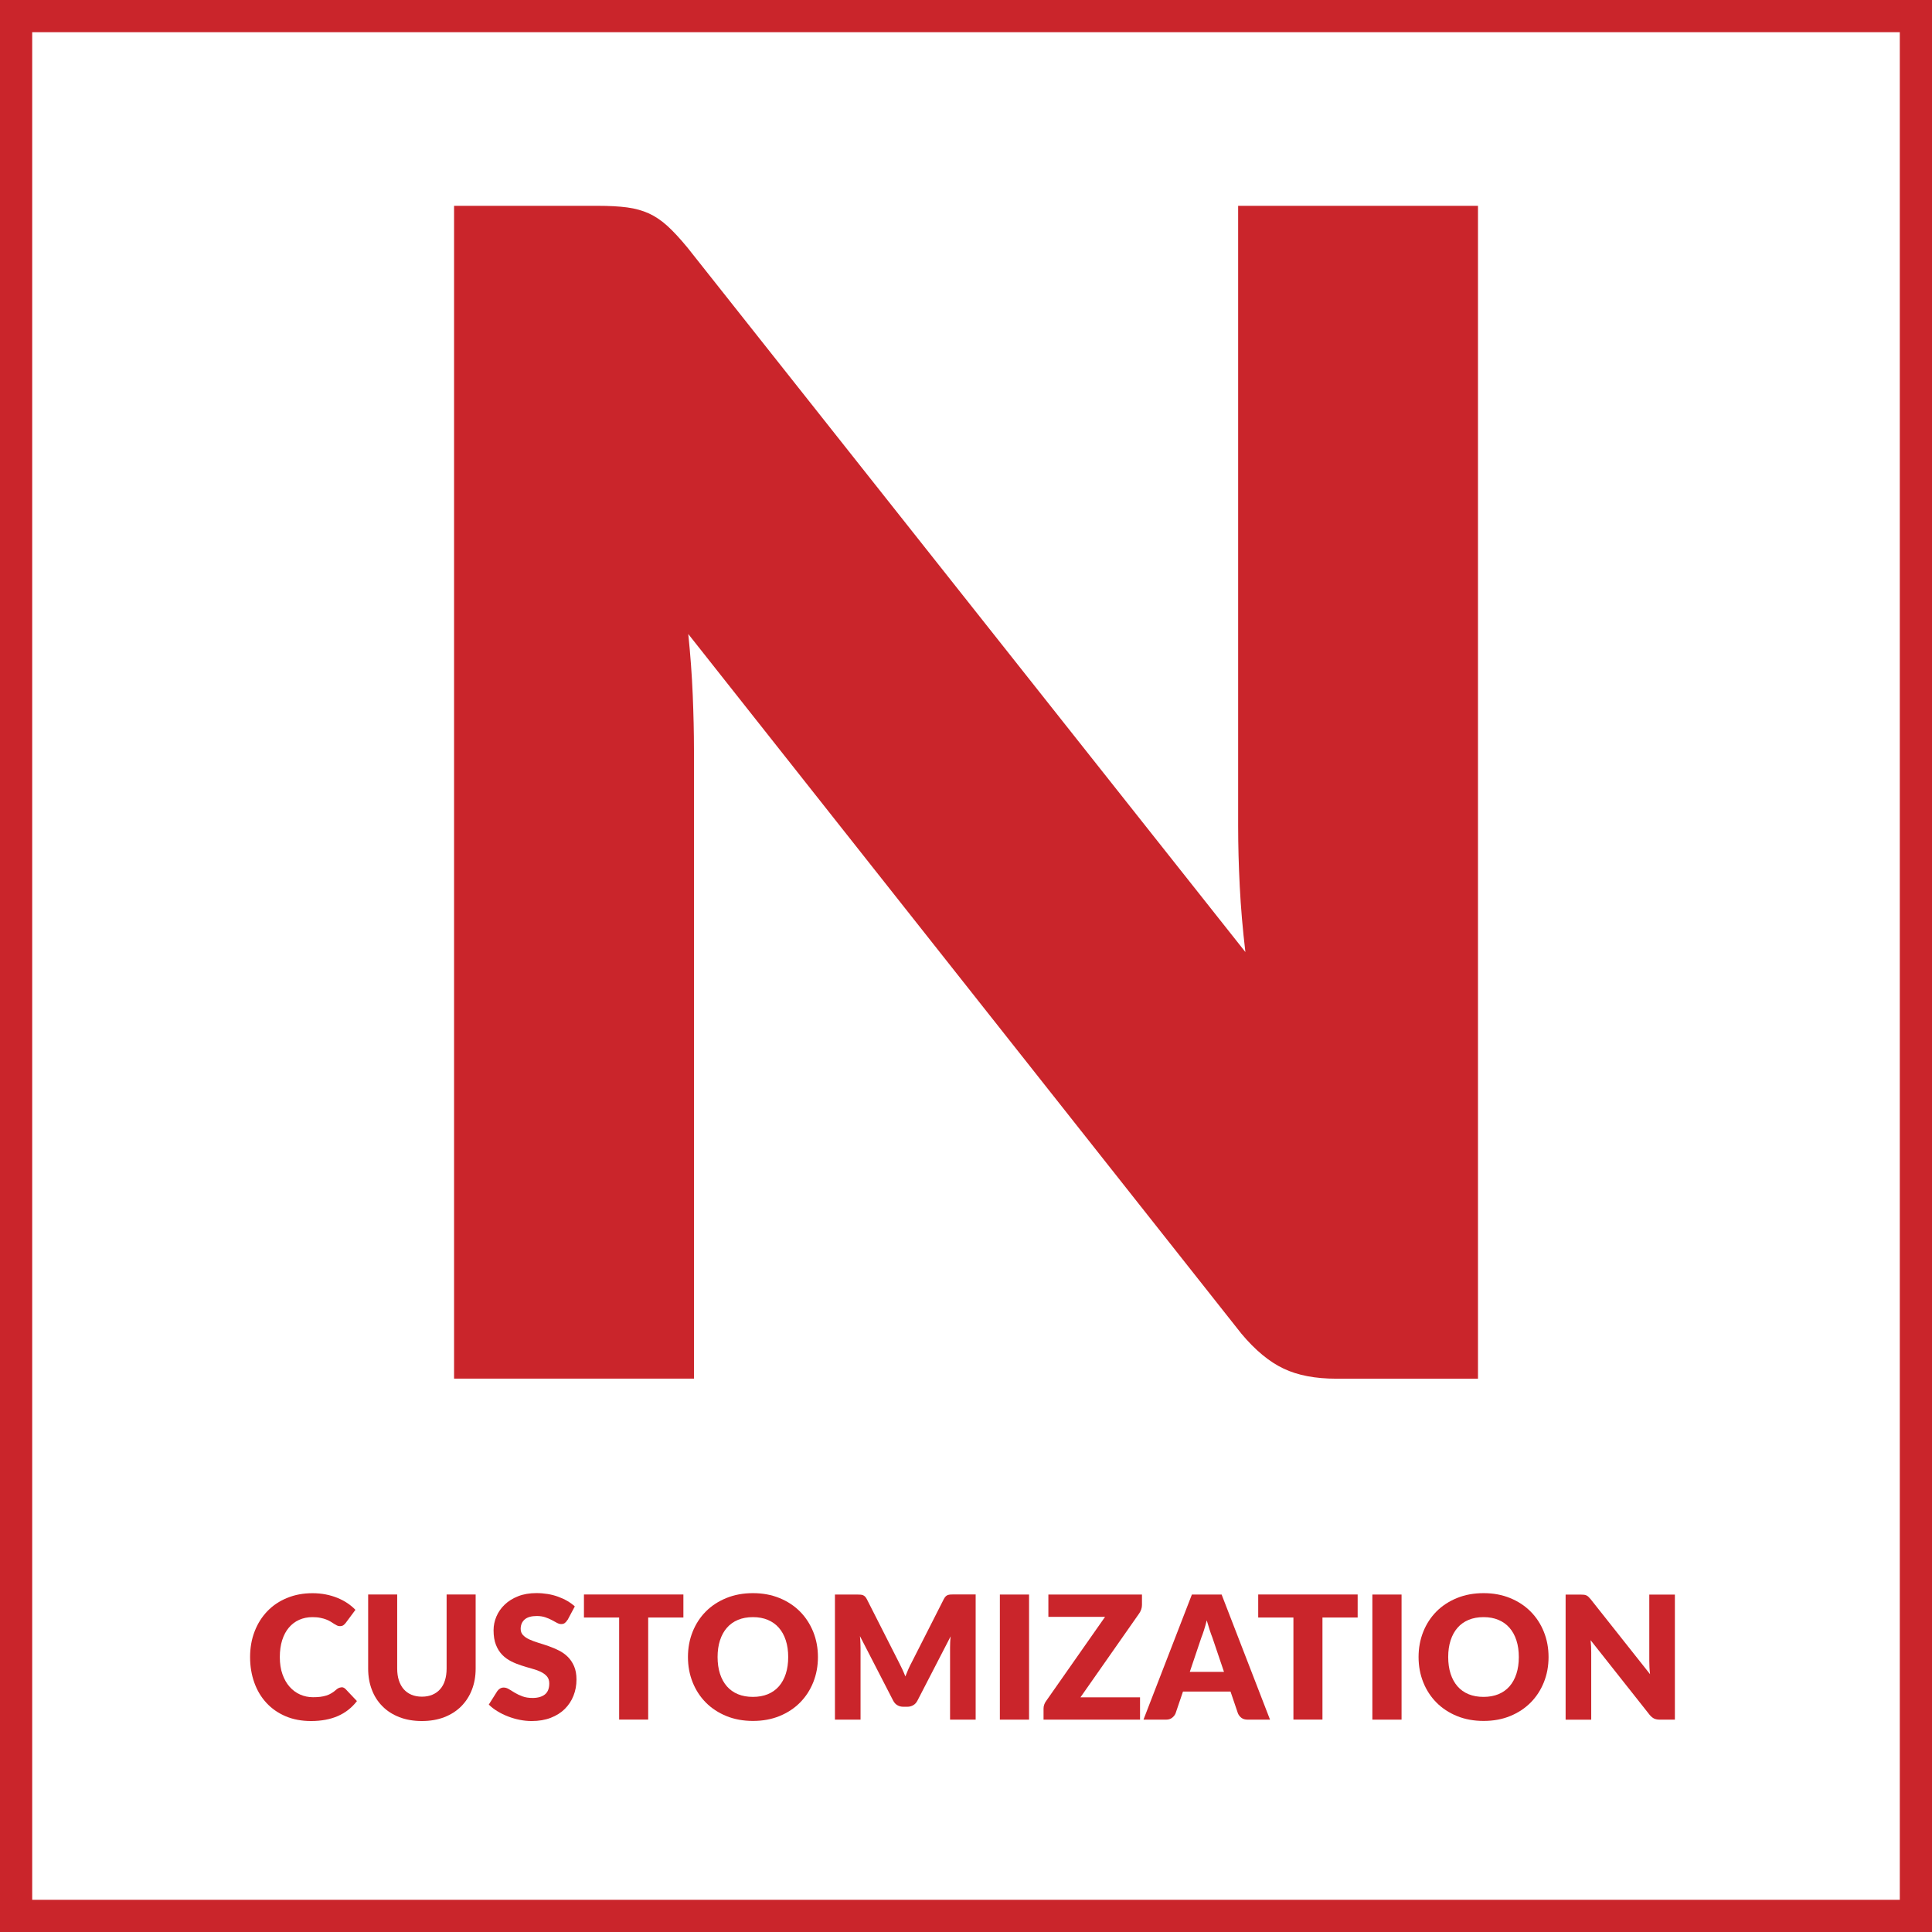 <?xml version="1.0" encoding="UTF-8"?><svg id="Layer_1" xmlns="http://www.w3.org/2000/svg" viewBox="0 0 360 360"><defs><style>.cls-1{fill:#ca252b;}</style></defs><path class="cls-1" d="M360,360H0V0h360v360ZM6,354h348V6H6v348Z"/><path class="cls-1" d="M275.4,38.35v218.55h-26.4c-3.9,0-7.18-.62-9.82-1.88-2.65-1.25-5.28-3.42-7.88-6.53l-103.05-130.35c.4,3.9.68,7.68.83,11.33.15,3.65.23,7.08.23,10.27v117.15h-44.7V38.35h26.7c2.2,0,4.05.1,5.55.3,1.5.2,2.85.58,4.05,1.12,1.2.55,2.35,1.33,3.45,2.33,1.1,1,2.35,2.35,3.75,4.05l103.95,131.25c-.5-4.2-.85-8.27-1.05-12.23-.2-3.95-.3-7.67-.3-11.17V38.35h44.7Z"/><path class="cls-1" d="M63.62,314.39c.13,0,.26.02.38.07s.25.13.37.25l2.14,2.26c-.94,1.23-2.11,2.15-3.53,2.78-1.41.62-3.09.94-5.02.94-1.77,0-3.36-.3-4.76-.9-1.4-.6-2.59-1.43-3.57-2.5-.98-1.06-1.73-2.32-2.25-3.78-.52-1.46-.78-3.04-.78-4.74s.28-3.34.85-4.79c.56-1.46,1.36-2.71,2.38-3.77,1.02-1.06,2.25-1.88,3.68-2.46,1.43-.59,3-.88,4.72-.88.87,0,1.7.08,2.47.23s1.5.37,2.17.64c.67.27,1.29.6,1.86.98s1.07.8,1.5,1.25l-1.82,2.45c-.12.15-.26.29-.42.41-.16.12-.38.18-.67.18-.19,0-.37-.04-.54-.13-.17-.09-.35-.19-.54-.31-.19-.12-.4-.26-.63-.4-.23-.14-.5-.28-.82-.4-.31-.12-.68-.23-1.1-.31-.42-.09-.91-.13-1.48-.13-.9,0-1.71.17-2.46.5-.74.33-1.38.81-1.92,1.45-.54.63-.95,1.41-1.25,2.34-.29.92-.44,1.98-.44,3.16s.16,2.26.49,3.18c.33.93.77,1.71,1.33,2.34s1.21,1.12,1.96,1.45c.75.33,1.55.5,2.4.5.49,0,.94-.02,1.34-.07.41-.05.78-.13,1.14-.24s.68-.26.99-.45c.31-.19.62-.42.94-.71.13-.11.27-.19.42-.26s.3-.1.46-.1Z"/><path class="cls-1" d="M78.62,316.15c.73,0,1.37-.12,1.94-.36.57-.24,1.05-.58,1.45-1.03s.7-.99.9-1.64.31-1.38.31-2.2v-13.81h5.41v13.81c0,1.43-.23,2.74-.7,3.94-.46,1.2-1.13,2.22-1.99,3.09-.86.86-1.91,1.54-3.15,2.02-1.24.48-2.63.72-4.18.72s-2.95-.24-4.19-.72c-1.24-.48-2.29-1.15-3.15-2.02-.86-.86-1.53-1.89-1.98-3.09-.46-1.19-.69-2.51-.69-3.94v-13.81h5.41v13.79c0,.82.1,1.55.31,2.2.21.65.51,1.2.9,1.65s.88.8,1.45,1.04c.57.24,1.22.36,1.94.36Z"/><path class="cls-1" d="M105.74,301.85c-.16.26-.33.45-.5.58-.18.13-.4.19-.68.19-.25,0-.51-.08-.79-.23-.28-.15-.6-.33-.96-.52-.36-.19-.77-.37-1.22-.52-.46-.15-.98-.23-1.57-.23-1.01,0-1.77.22-2.26.65s-.74,1.02-.74,1.75c0,.47.15.86.45,1.17.3.31.69.58,1.18.8.49.22,1.04.43,1.66.62s1.26.39,1.91.62c.65.23,1.29.5,1.91.81.62.31,1.18.7,1.66,1.18.49.48.88,1.06,1.18,1.75.3.69.45,1.52.45,2.49,0,1.08-.19,2.08-.56,3.02-.37.94-.92,1.76-1.62,2.46-.71.7-1.58,1.25-2.62,1.65-1.04.4-2.22.6-3.54.6-.73,0-1.46-.07-2.22-.22s-1.48-.36-2.18-.63c-.7-.27-1.37-.59-1.98-.97-.62-.37-1.16-.79-1.62-1.25l1.6-2.53c.13-.18.3-.33.5-.46.21-.12.43-.18.68-.18.32,0,.64.1.97.3.33.2.69.43,1.1.67.41.25.88.47,1.42.67.53.2,1.16.3,1.89.3.98,0,1.74-.22,2.29-.65.54-.43.82-1.12.82-2.06,0-.54-.15-.99-.45-1.33-.3-.34-.69-.62-1.18-.85s-1.04-.42-1.66-.59c-.62-.17-1.25-.36-1.9-.57-.65-.21-1.29-.46-1.9-.77s-1.17-.7-1.66-1.2-.88-1.11-1.18-1.86c-.3-.74-.45-1.66-.45-2.74,0-.88.18-1.73.53-2.56s.87-1.57,1.55-2.22,1.52-1.17,2.51-1.56c.99-.39,2.13-.58,3.41-.58.71,0,1.41.06,2.09.17.68.11,1.32.28,1.93.5.61.22,1.18.48,1.7.78s1,.65,1.42,1.03l-1.34,2.51Z"/><path class="cls-1" d="M127.34,301.4h-6.56v19.02h-5.41v-19.02h-6.56v-4.29h18.53v4.29Z"/><path class="cls-1" d="M152.41,308.76c0,1.69-.29,3.25-.87,4.7-.58,1.45-1.4,2.71-2.46,3.78-1.06,1.07-2.33,1.91-3.82,2.52-1.49.61-3.14.91-4.95.91s-3.47-.3-4.96-.91c-1.49-.61-2.77-1.45-3.83-2.52-1.06-1.07-1.88-2.33-2.46-3.78-.58-1.45-.87-3.02-.87-4.7s.29-3.25.87-4.7c.58-1.45,1.4-2.71,2.46-3.78,1.06-1.07,2.34-1.9,3.83-2.51,1.49-.61,3.15-.91,4.96-.91s3.46.31,4.95.92c1.49.61,2.76,1.45,3.82,2.52,1.06,1.07,1.87,2.33,2.46,3.78.58,1.45.87,3.01.87,4.69ZM146.87,308.76c0-1.15-.15-2.19-.45-3.11-.3-.92-.73-1.7-1.29-2.34-.56-.64-1.25-1.13-2.06-1.47-.81-.34-1.73-.51-2.77-.51s-1.98.17-2.79.51c-.82.34-1.5.83-2.06,1.47s-.99,1.42-1.29,2.34c-.3.92-.45,1.96-.45,3.11s.15,2.21.45,3.13c.3.92.73,1.7,1.29,2.34.56.64,1.25,1.13,2.06,1.46.82.34,1.75.5,2.79.5s1.96-.17,2.77-.5c.81-.34,1.5-.82,2.06-1.46.56-.64.99-1.42,1.29-2.34s.45-1.96.45-3.13Z"/><path class="cls-1" d="M181.8,297.12v23.31h-4.77v-13.41c0-.31,0-.65.02-1.01.02-.36.04-.73.09-1.1l-6.19,11.98c-.19.37-.45.66-.78.85-.33.19-.7.29-1.11.29h-.74c-.42,0-.79-.1-1.11-.29-.33-.19-.58-.47-.78-.85l-6.19-12.02c.03.38.06.76.08,1.13.02.37.03.71.03,1.02v13.41h-4.77v-23.31h4.13c.23,0,.44,0,.62.02s.33.04.47.1c.14.05.26.14.38.25.11.11.22.27.33.47l6,11.82c.21.41.42.83.62,1.26s.39.88.57,1.34c.18-.47.37-.93.57-1.38.2-.45.41-.88.63-1.28l5.98-11.78c.11-.2.22-.36.33-.47.11-.11.24-.19.38-.25.14-.05.3-.08.47-.1.18-.01.38-.02.62-.02h4.13Z"/><path class="cls-1" d="M191.75,320.43h-5.44v-23.31h5.44v23.31Z"/><path class="cls-1" d="M212.79,299.07c0,.28-.05.55-.14.82-.09.27-.22.52-.38.75l-10.94,15.63h11.1v4.16h-17.98v-2.08c0-.25.04-.49.13-.73.08-.24.2-.46.35-.66l10.98-15.68h-10.56v-4.16h17.44v1.95Z"/><path class="cls-1" d="M236.66,320.43h-4.19c-.47,0-.85-.11-1.14-.33s-.51-.5-.66-.84l-1.38-4.06h-8.86l-1.38,4.06c-.12.3-.33.57-.63.81-.3.24-.68.36-1.13.36h-4.22l9.02-23.31h5.54l9.02,23.31ZM228.07,311.52l-2.16-6.38c-.16-.41-.33-.88-.51-1.43-.18-.55-.36-1.14-.54-1.78-.16.65-.33,1.25-.51,1.81s-.35,1.04-.51,1.44l-2.14,6.35h6.38Z"/><path class="cls-1" d="M252.98,301.4h-6.56v19.02h-5.41v-19.02h-6.56v-4.29h18.53v4.29Z"/><path class="cls-1" d="M261.16,320.43h-5.44v-23.31h5.44v23.31Z"/><path class="cls-1" d="M288.55,308.76c0,1.69-.29,3.25-.87,4.7-.58,1.45-1.4,2.71-2.46,3.78-1.06,1.07-2.33,1.91-3.82,2.52-1.49.61-3.14.91-4.95.91s-3.47-.3-4.96-.91c-1.49-.61-2.77-1.45-3.83-2.52s-1.88-2.33-2.46-3.78c-.58-1.45-.87-3.02-.87-4.7s.29-3.25.87-4.7c.58-1.45,1.4-2.71,2.46-3.78,1.06-1.07,2.34-1.9,3.83-2.51,1.49-.61,3.15-.91,4.96-.91s3.46.31,4.95.92c1.49.61,2.76,1.45,3.82,2.52,1.06,1.07,1.88,2.33,2.46,3.78.58,1.45.87,3.01.87,4.69ZM283.01,308.76c0-1.15-.15-2.19-.45-3.11-.3-.92-.73-1.7-1.29-2.34-.56-.64-1.25-1.13-2.06-1.47-.81-.34-1.73-.51-2.77-.51s-1.98.17-2.79.51c-.82.34-1.5.83-2.06,1.47-.56.64-.99,1.42-1.29,2.34-.3.92-.45,1.96-.45,3.11s.15,2.21.45,3.13c.3.92.73,1.7,1.29,2.34.56.64,1.25,1.13,2.06,1.46.82.34,1.75.5,2.79.5s1.96-.17,2.77-.5c.81-.34,1.5-.82,2.06-1.46.56-.64.99-1.42,1.29-2.34.3-.92.45-1.96.45-3.13Z"/><path class="cls-1" d="M312.09,297.12v23.31h-2.82c-.42,0-.77-.07-1.05-.2-.28-.13-.56-.37-.84-.7l-10.99-13.9c.04.42.07.82.09,1.21s.02.75.02,1.1v12.5h-4.77v-23.31h2.85c.24,0,.43.01.59.03.16.02.3.06.43.12s.25.14.37.25.25.25.4.43l11.09,14c-.05-.45-.09-.88-.11-1.3-.02-.42-.03-.82-.03-1.19v-12.34h4.77Z"/></svg>